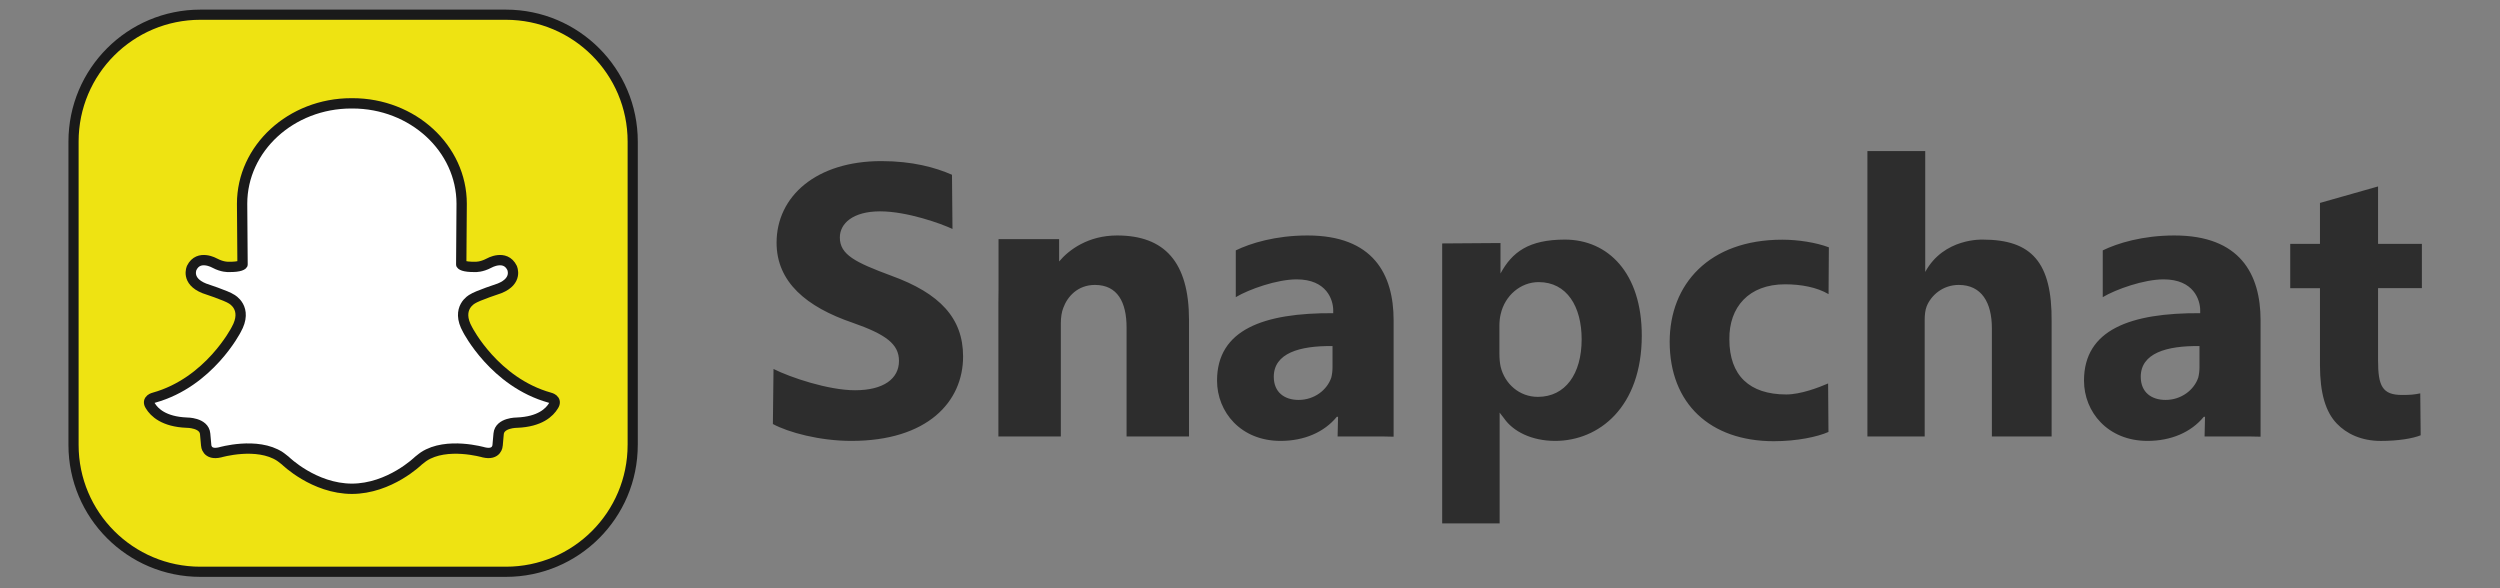 <svg width="170" height="40" viewBox="0 0 170 40" fill="none" xmlns="http://www.w3.org/2000/svg">
<rect x="0" y="0" width="170" height="40" fill="#808080" stroke="none"/>
<mask id="mask0_800_103" style="mask-type:alpha" maskUnits="userSpaceOnUse" x="0" y="0" width="170" height="40">
<rect x="0.5" y="0.5" width="169" height="39" fill="#C4C4C4" stroke="black"/>
</mask>
<g mask="url(#mask0_800_103)">
<path d="M43.023 30.258C43.023 35.02 39.163 38.881 34.401 38.881H13.623C8.861 38.881 5 35.02 5 30.258V9.623C5 4.861 8.861 1 13.623 1H34.401C39.163 1 43.024 4.861 43.024 9.623V30.258H43.023Z" fill="#EEE312" stroke="#1A1A1A" stroke-width="0.691" stroke-linecap="round" stroke-linejoin="round"/>
<path d="M23.911 33.237C26.509 33.237 28.453 31.325 28.453 31.325C28.623 31.182 28.818 31.045 28.818 31.045C30.373 30.023 32.894 30.76 32.894 30.76C33.81 30.977 33.837 30.285 33.837 30.285L33.907 29.501C33.974 28.732 35.156 28.74 35.156 28.74C36.712 28.679 37.367 28.042 37.637 27.592C37.927 27.161 37.379 27.039 37.379 27.039C33.624 25.991 31.802 22.427 31.802 22.427C30.954 20.938 32.117 20.335 32.117 20.335C32.431 20.114 33.97 19.607 33.97 19.607C35.24 19.097 34.818 18.213 34.818 18.213C34.347 17.262 33.248 17.896 33.248 17.896C32.728 18.172 32.336 18.149 32.336 18.149C31.468 18.166 31.364 17.98 31.364 17.98L31.393 13.856C31.393 10.085 28.067 7.027 23.964 7.027H23.893C19.789 7.027 16.463 10.085 16.463 13.856L16.493 17.98C16.493 17.98 16.389 18.166 15.52 18.149C15.52 18.149 15.129 18.172 14.609 17.896C14.609 17.896 13.51 17.262 13.039 18.213C13.039 18.213 12.616 19.097 13.887 19.607C13.887 19.607 15.426 20.114 15.74 20.335C15.74 20.335 16.903 20.937 16.055 22.427C16.055 22.427 14.233 25.991 10.478 27.039C10.478 27.039 9.93 27.161 10.22 27.592C10.49 28.042 11.145 28.679 12.701 28.74C12.701 28.74 13.883 28.732 13.95 29.501L14.021 30.285C14.021 30.285 14.047 30.977 14.963 30.76C14.963 30.76 17.484 30.023 19.039 31.045C19.039 31.045 19.233 31.182 19.404 31.325C19.404 31.325 21.348 33.237 23.946 33.237H23.911Z" fill="white" stroke="#1A1A1A" stroke-width="0.702" stroke-linecap="round" stroke-linejoin="round"/>
<path d="M52.599 25.09C53.744 25.665 56.326 26.537 58.142 26.537C60.098 26.537 61.131 25.744 61.131 24.542C61.131 23.393 60.237 22.737 57.975 21.945C54.846 20.878 52.807 19.183 52.807 16.504C52.807 13.361 55.489 10.955 59.931 10.955C62.053 10.955 63.618 11.392 64.735 11.884L64.769 15.569C64.015 15.214 61.69 14.372 59.847 14.372C58.003 14.372 57.109 15.192 57.109 16.149C57.109 17.324 58.171 17.843 60.601 18.746C63.925 19.949 65.49 21.644 65.49 24.24C65.49 27.329 63.059 29.981 57.892 29.981C55.74 29.981 53.617 29.407 52.556 28.833L52.599 25.09ZM102.034 16.526V18.598C102.822 17.138 103.96 16.292 106.414 16.292C109.34 16.292 111.641 18.555 111.641 22.819C111.641 27.685 108.729 29.981 105.75 29.981C104.137 29.981 102.88 29.325 102.278 28.45L101.975 28.059V35.593H98.068V16.554L102.034 16.526ZM101.96 24.036C101.96 24.377 101.988 24.689 102.045 24.944C102.329 26.108 103.322 26.987 104.572 26.987C106.445 26.987 107.552 25.427 107.552 23.071C107.552 20.858 106.559 19.183 104.628 19.183C103.407 19.183 102.329 20.091 102.045 21.369C101.988 21.596 101.96 21.88 101.96 22.135V24.036ZM124.336 29.373C123.597 29.701 122.203 30.002 120.618 30.002C116.299 30.002 113.538 27.451 113.538 23.242C113.538 19.332 116.216 16.299 121.192 16.299C122.285 16.299 123.488 16.49 124.363 16.818L124.342 20.001C123.553 19.534 122.477 19.333 121.383 19.333C118.911 19.333 117.569 20.891 117.597 23.078C117.597 25.538 118.969 26.823 121.465 26.823C122.449 26.823 123.684 26.348 124.312 26.075L124.336 29.373ZM134.835 16.293C138.147 16.293 139.547 17.834 139.51 21.862V29.681H135.448V22.327C135.448 20.578 134.754 19.375 133.195 19.375C132.102 19.375 131.317 20.085 131.016 20.824C130.907 21.097 130.879 21.453 130.879 21.753V29.681H126.984V10.271H130.916V18.492C132.182 16.159 134.835 16.293 134.835 16.293ZM161.708 12.678V16.585H164.688V19.595H161.708V24.507C161.708 26.253 161.998 26.858 163.348 26.858C163.922 26.858 164.168 26.831 164.578 26.749L164.606 29.6C164.059 29.819 163.075 29.983 161.899 29.983C160.56 29.983 159.562 29.491 158.906 28.807C158.141 28.014 157.758 26.729 157.758 24.843V19.596H155.736V16.585H157.758V13.799L161.708 12.678ZM75.964 16.012C74.008 16.012 72.7 16.972 72.02 17.78V16.262H67.9V19.676C67.895 19.969 67.891 20.267 67.891 20.578V29.681H67.9V29.695L67.907 29.681H72.137V21.972C72.137 21.589 72.193 21.207 72.305 20.933C72.584 20.168 73.283 19.375 74.456 19.375C75.992 19.375 76.607 20.55 76.607 22.273V29.681H80.853V21.753C80.852 17.817 79.186 16.012 75.964 16.012ZM94.766 29.695V21.78C94.766 18.637 93.366 16.012 88.91 16.012C86.724 16.012 85.03 16.541 84.033 17.026V20.206C84.938 19.666 86.838 18.997 88.171 18.997C90.222 18.997 90.659 20.394 90.659 21.105V21.296C85.93 21.269 82.759 22.409 82.759 25.881C82.759 28.013 84.371 29.981 87.078 29.981C88.663 29.981 90.03 29.407 90.905 28.341H90.987L90.957 29.68H94.052L94.766 29.695ZM90.611 24.97C90.611 25.215 90.583 25.459 90.527 25.676C90.246 26.517 89.374 27.195 88.305 27.195C87.349 27.195 86.617 26.68 86.617 25.622C86.617 24.021 88.361 23.505 90.611 23.533V24.97ZM153.719 29.695V21.78C153.719 18.637 152.319 16.012 147.864 16.012C145.678 16.012 143.984 16.541 142.987 17.026V20.206C143.892 19.666 145.792 18.997 147.125 18.997C149.175 18.997 149.613 20.394 149.613 21.105V21.296C144.884 21.269 141.712 22.409 141.712 25.881C141.712 28.013 143.325 29.981 146.031 29.981C147.617 29.981 148.984 29.407 149.859 28.341H149.941L149.911 29.68H153.005L153.719 29.695ZM149.565 24.97C149.565 25.215 149.537 25.459 149.481 25.676C149.199 26.517 148.328 27.195 147.258 27.195C146.302 27.195 145.571 26.68 145.571 25.622C145.571 24.021 147.315 23.505 149.565 23.533V24.97Z" fill="#2D2D2D"/>
</g>
</svg>
